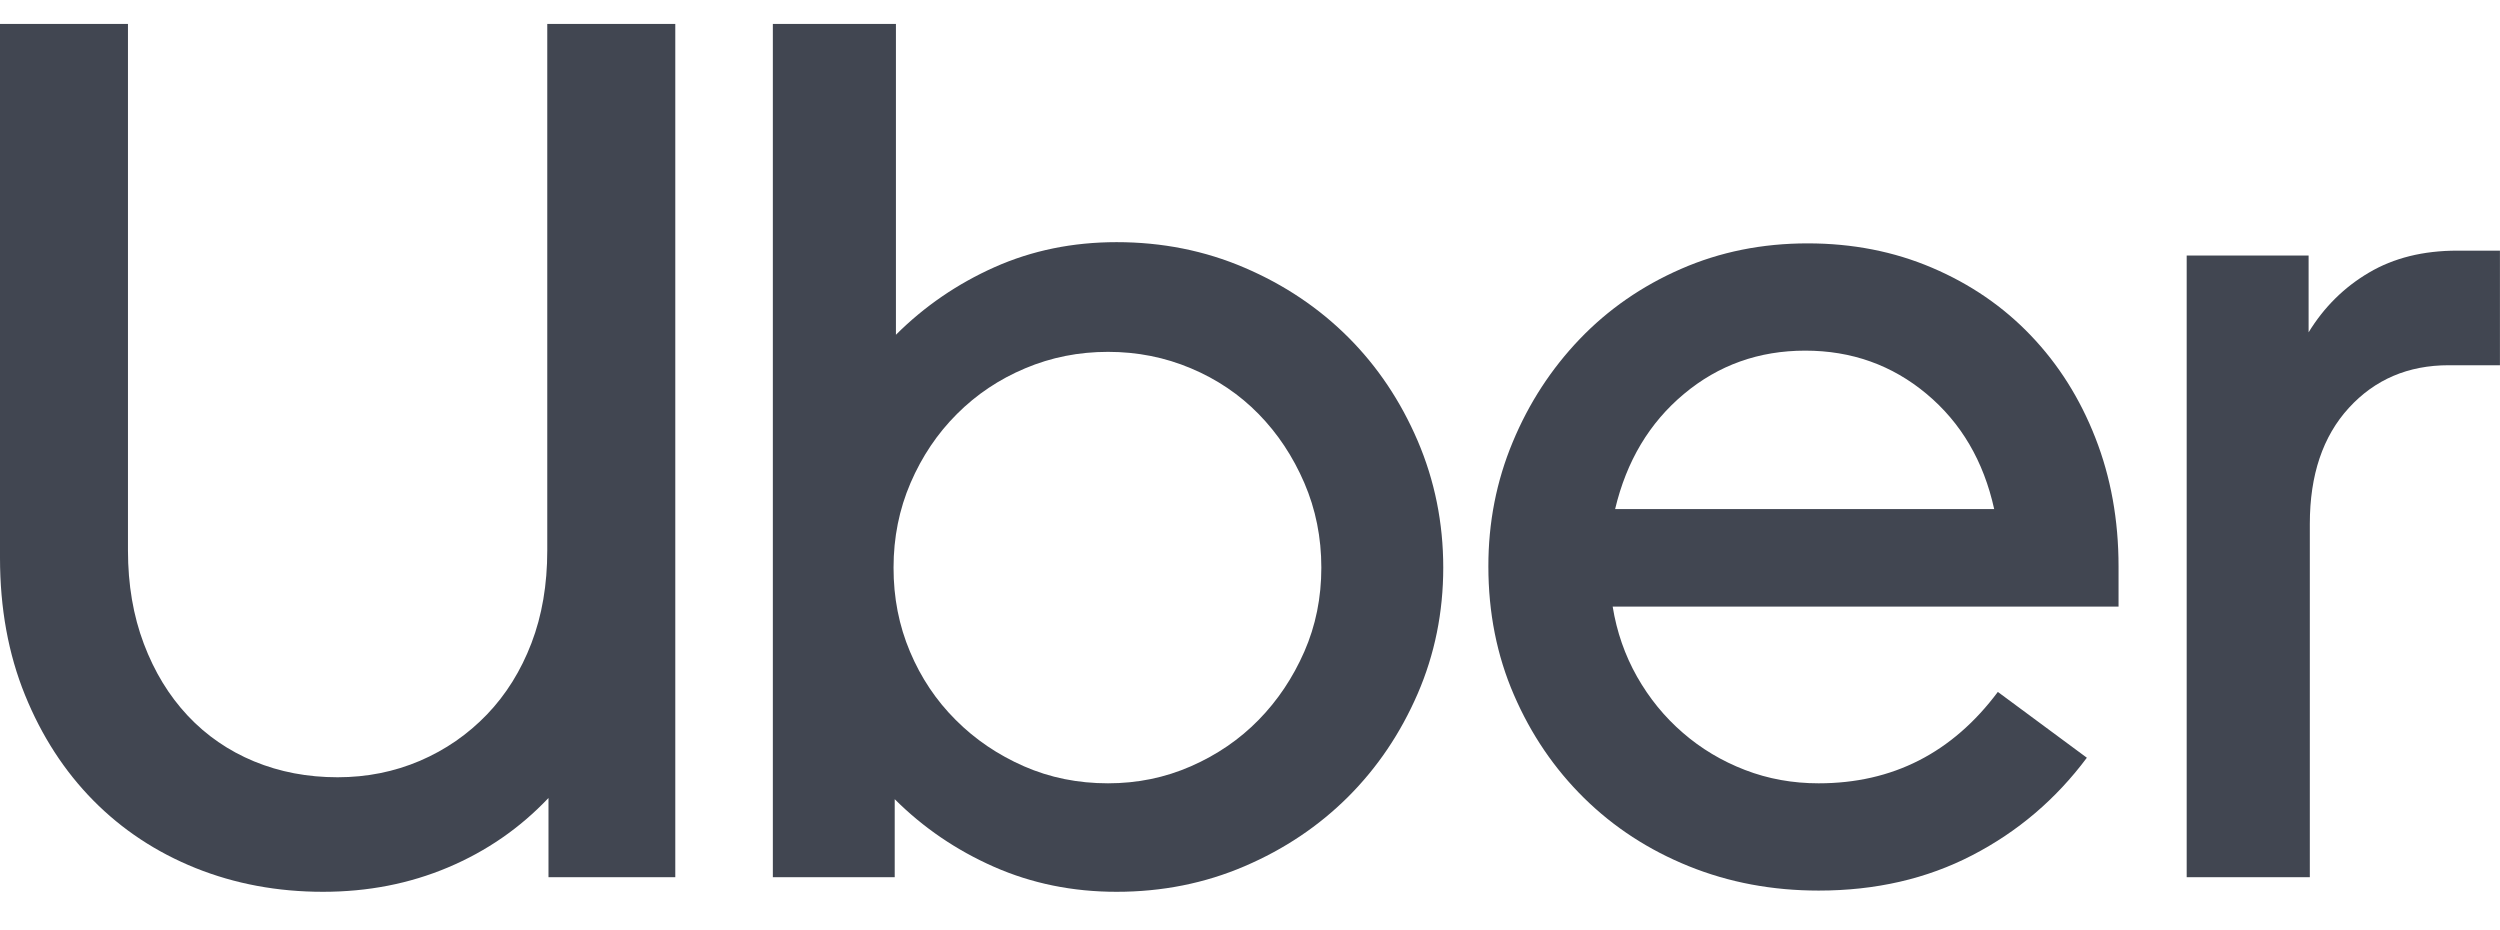 <svg width="43" height="16" viewBox="0 0 43 16" fill="none" xmlns="http://www.w3.org/2000/svg">
<path d="M2.474 11.073C2.656 11.555 2.907 11.967 3.229 12.31C3.55 12.652 3.931 12.914 4.371 13.096C4.812 13.278 5.29 13.369 5.807 13.369C6.311 13.369 6.782 13.274 7.223 13.086C7.663 12.897 8.047 12.631 8.376 12.289C8.704 11.947 8.959 11.538 9.141 11.062C9.323 10.587 9.413 10.056 9.413 9.469V0.412H11.615V15.088H9.434V13.725C8.945 14.242 8.369 14.64 7.705 14.92C7.041 15.2 6.325 15.339 5.556 15.339C4.773 15.339 4.043 15.203 3.365 14.931C2.687 14.658 2.1 14.27 1.604 13.767C1.108 13.264 0.716 12.659 0.43 11.954C0.143 11.248 0 10.461 0 9.595V0.412H2.201V9.469C2.201 10.056 2.292 10.591 2.474 11.073Z" fill="#414651"/>
<path d="M15.41 0.412V5.758C15.9 5.269 16.466 4.881 17.109 4.594C17.752 4.308 18.45 4.165 19.205 4.165C19.988 4.165 20.722 4.311 21.407 4.605C22.091 4.898 22.685 5.297 23.189 5.8C23.692 6.303 24.09 6.897 24.384 7.582C24.677 8.267 24.824 8.994 24.824 9.763C24.824 10.531 24.677 11.255 24.384 11.932C24.09 12.61 23.692 13.201 23.189 13.704C22.685 14.207 22.091 14.606 21.407 14.899C20.722 15.193 19.988 15.339 19.205 15.339C18.45 15.339 17.748 15.196 17.098 14.91C16.448 14.623 15.879 14.235 15.389 13.746V15.088H13.293V0.412H15.41ZM15.652 11.209C15.84 11.656 16.102 12.048 16.438 12.383C16.773 12.719 17.165 12.984 17.612 13.18C18.059 13.376 18.541 13.473 19.058 13.473C19.562 13.473 20.037 13.376 20.484 13.18C20.931 12.984 21.319 12.719 21.648 12.383C21.976 12.048 22.238 11.656 22.434 11.209C22.63 10.762 22.727 10.28 22.727 9.763C22.727 9.245 22.63 8.76 22.434 8.305C22.238 7.851 21.976 7.456 21.648 7.121C21.319 6.785 20.931 6.523 20.484 6.335C20.037 6.146 19.562 6.052 19.058 6.052C18.555 6.052 18.08 6.146 17.633 6.335C17.186 6.523 16.794 6.785 16.459 7.121C16.123 7.456 15.858 7.851 15.662 8.305C15.466 8.76 15.369 9.245 15.369 9.763C15.368 10.28 15.463 10.762 15.652 11.209Z" fill="#414651"/>
<path d="M26.019 7.603C26.298 6.932 26.683 6.342 27.172 5.831C27.661 5.321 28.241 4.919 28.912 4.626C29.583 4.332 30.31 4.186 31.092 4.186C31.861 4.186 32.574 4.325 33.231 4.605C33.888 4.885 34.454 5.272 34.929 5.769C35.404 6.265 35.775 6.852 36.04 7.53C36.306 8.208 36.439 8.945 36.439 9.742V10.434H27.738C27.808 10.867 27.948 11.269 28.157 11.639C28.367 12.009 28.629 12.331 28.944 12.603C29.258 12.876 29.614 13.089 30.013 13.243C30.411 13.397 30.834 13.473 31.281 13.473C32.553 13.473 33.58 12.949 34.363 11.901L35.894 13.033C35.362 13.746 34.706 14.305 33.923 14.71C33.14 15.116 32.26 15.318 31.281 15.318C30.485 15.318 29.74 15.179 29.048 14.899C28.357 14.62 27.756 14.228 27.245 13.725C26.735 13.222 26.333 12.631 26.04 11.953C25.746 11.275 25.6 10.538 25.6 9.742C25.599 8.987 25.739 8.274 26.019 7.603ZM28.965 6.775C28.37 7.271 27.976 7.931 27.78 8.756H34.3C34.118 7.931 33.731 7.271 33.137 6.775C32.543 6.279 31.847 6.031 31.05 6.031C30.254 6.031 29.558 6.279 28.965 6.775Z" fill="#414651"/>
<path d="M40.4 7.016C39.953 7.505 39.729 8.169 39.729 9.008V15.088H37.611V4.395H39.708V5.716C39.973 5.283 40.319 4.94 40.746 4.689C41.172 4.437 41.679 4.311 42.266 4.311H42.999V6.282H42.119C41.42 6.282 40.847 6.527 40.4 7.016Z" fill="#414651"/>
</svg>
